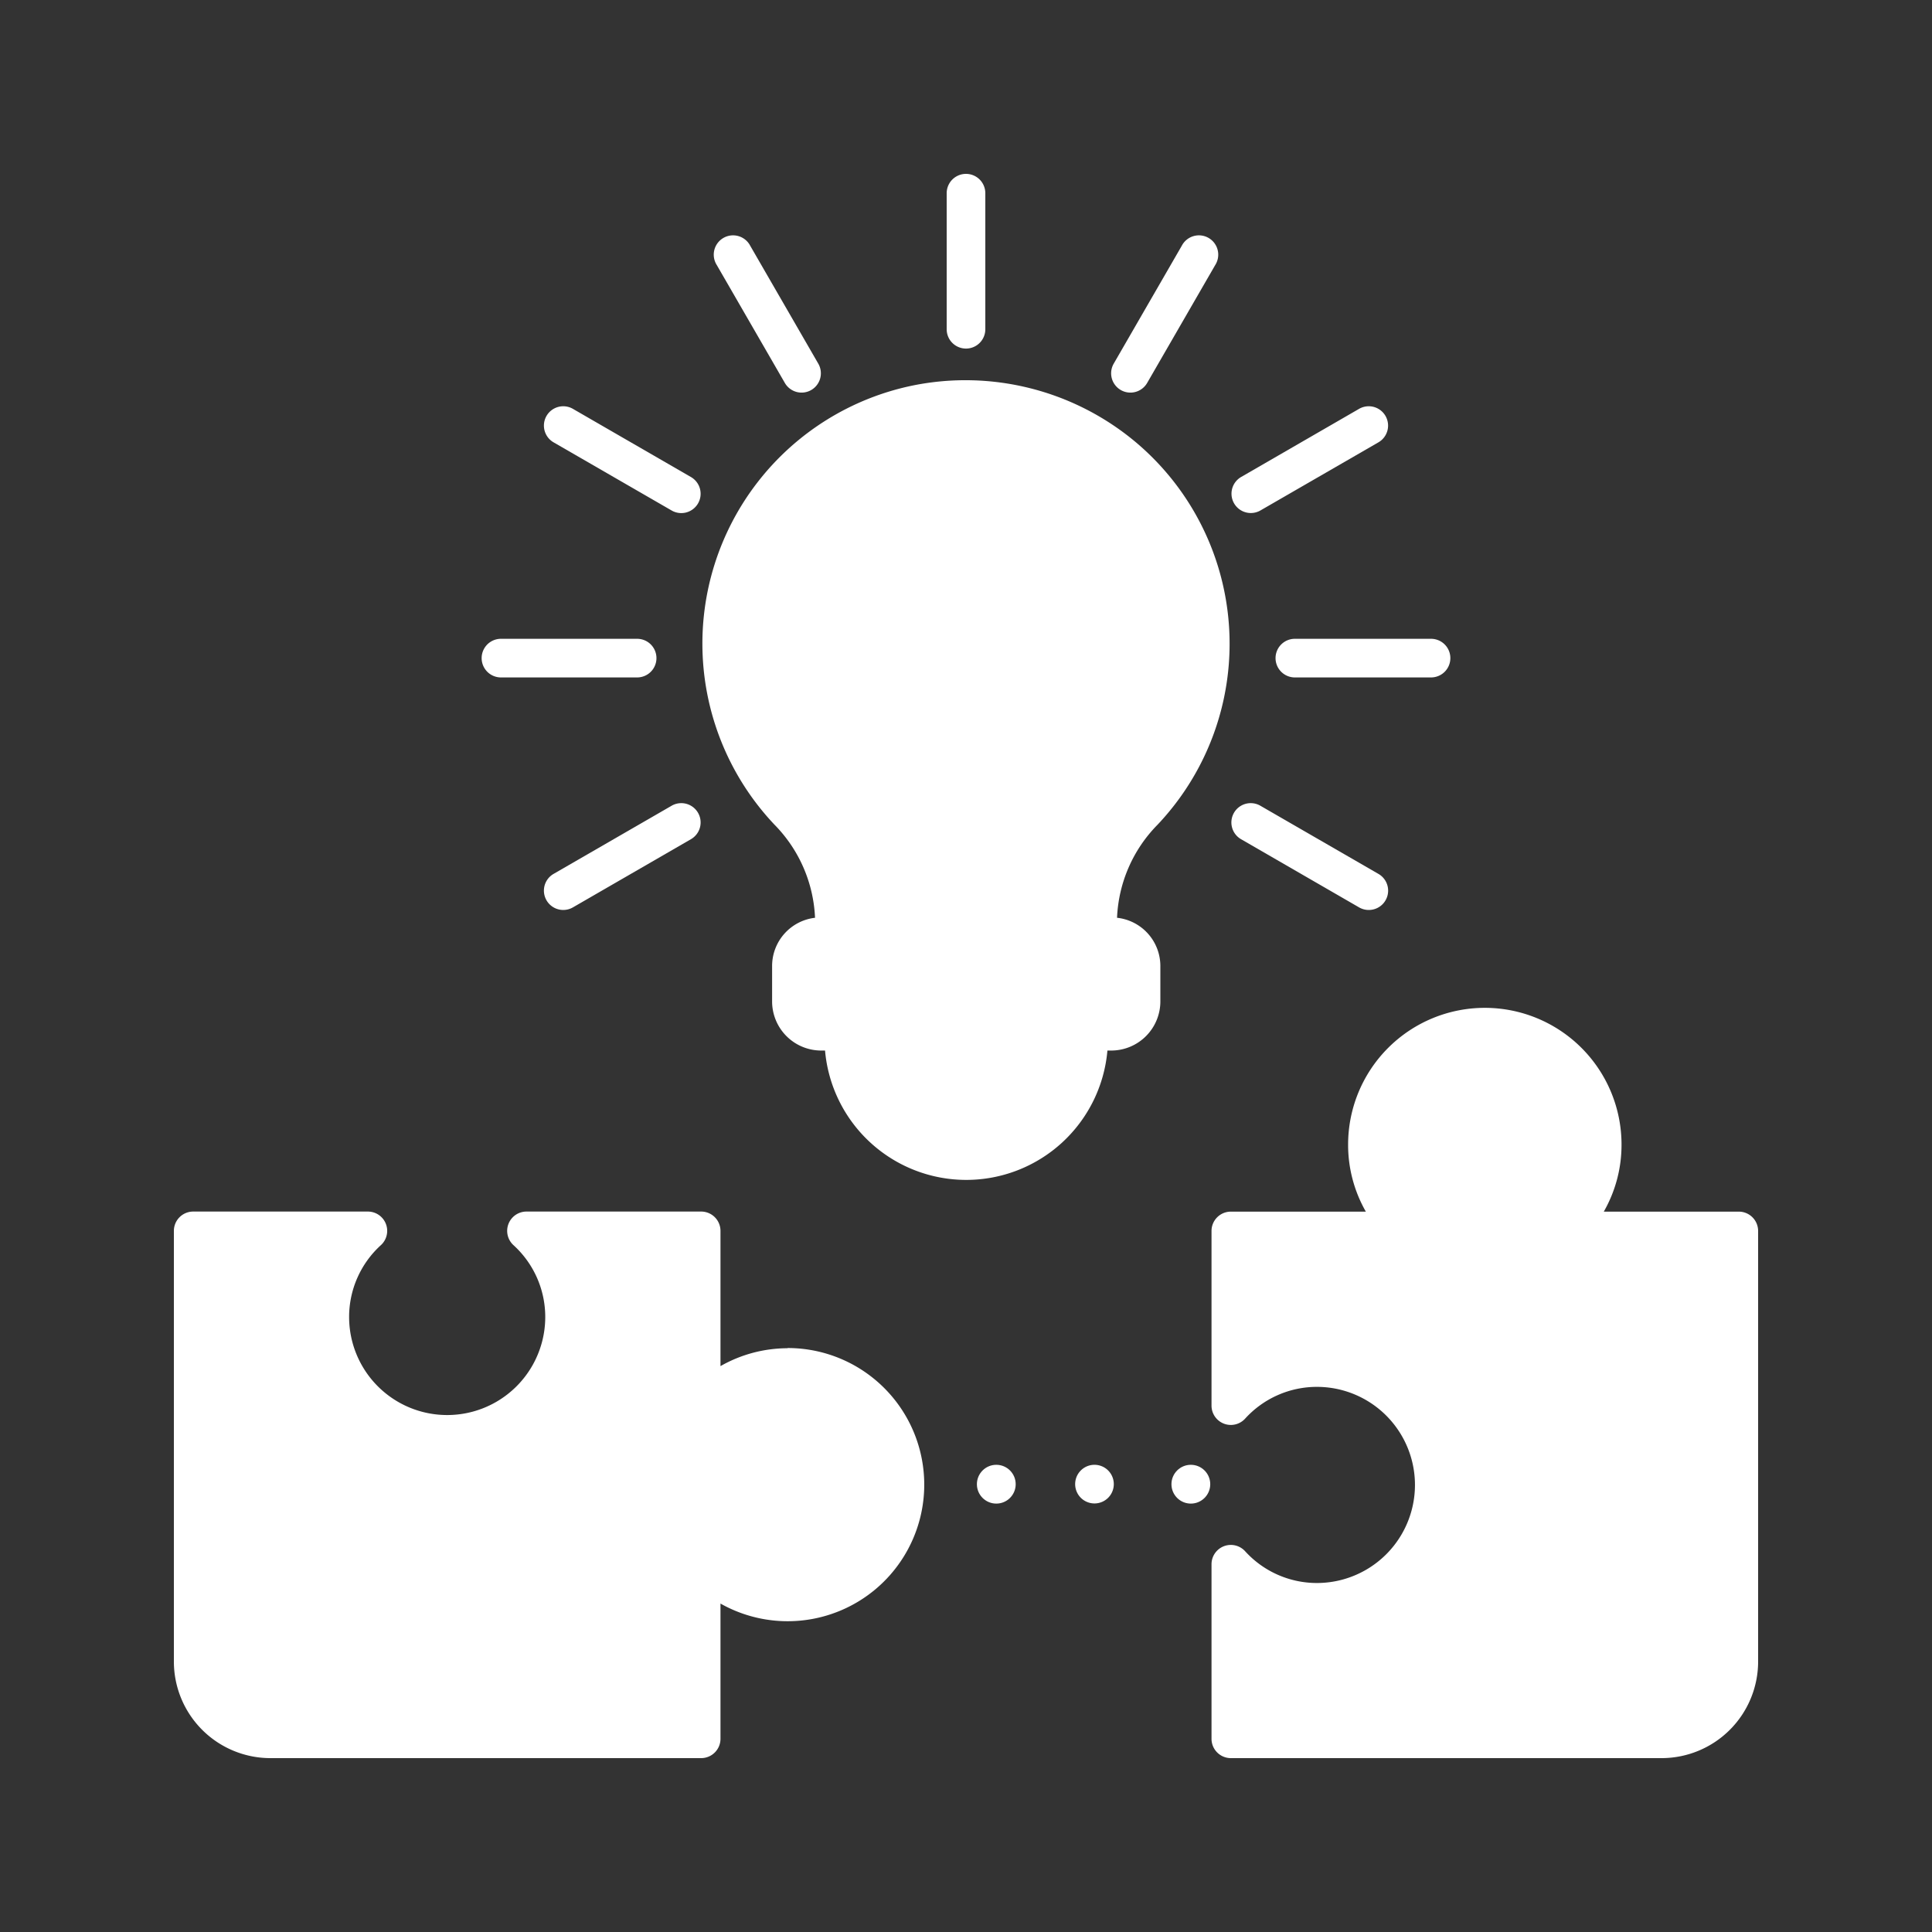 <svg xmlns="http://www.w3.org/2000/svg" width="800px" height="800px" viewBox="0 0 50 50" data-name="Layer 1" id="Layer_1" fill="#000000"><rect x="0" y="0" width="50" height="50" fill="#333333" stroke="none"/><g id="SVGRepo_bgCarrier" stroke-width="0"></g><g id="SVGRepo_tracerCarrier" stroke-linecap="round" stroke-linejoin="round"></g><g id="SVGRepo_iconCarrier"><defs><style>.cls-1{fill:#ffffff;}.cls-2{fill:#ffffff;}.cls-3{fill:#ffffff;}.cls-4{fill:#ffffff;}.cls-5{fill:#ffffff;}</style></defs><title></title><circle class="cls-1" cx="25.784" cy="38.411" r="0.502"></circle><path class="cls-1" d="M28.325,37.909a.5.5,0,1,0,.5.5A.5.5,0,0,0,28.325,37.909Z"></path><circle class="cls-1" cx="30.819" cy="38.411" r="0.502"></circle><path class="cls-1" d="M20.382,34.892a3.513,3.513,0,0,0-1.736.463v-3.5a.5.5,0,0,0-.5-.5H13.625a.5.5,0,0,0-.339.867,2.51,2.51,0,0,1,.825,1.861,2.538,2.538,0,0,1-5.076,0,2.51,2.51,0,0,1,.825-1.861.5.5,0,0,0-.339-.867H5a.5.5,0,0,0-.5.5V43A2.5,2.5,0,0,0,7,45.5H18.146a.5.5,0,0,0,.5-.5v-3.5a3.535,3.535,0,1,0,1.736-6.613Z"></path><path class="cls-2" d="M20.382,40.968a2.505,2.505,0,0,1-1.866-.833.506.506,0,0,0-.55-.129.5.5,0,0,0-.32.466V44.5H7A1.5,1.5,0,0,1,5.5,43V32.357H8.489a3.472,3.472,0,0,0-.454,1.728,3.538,3.538,0,0,0,7.076,0,3.472,3.472,0,0,0-.454-1.728h2.989v4.03a.5.5,0,0,0,.32.467.506.506,0,0,0,.55-.129,2.505,2.505,0,0,1,1.866-.833,2.538,2.538,0,1,1,0,5.076Z"></path><path class="cls-1" d="M45,31.357H41.506a3.476,3.476,0,0,0,.459-1.736,3.538,3.538,0,0,0-7.076,0,3.476,3.476,0,0,0,.459,1.736H31.854a.5.5,0,0,0-.5.5v4.521a.5.5,0,0,0,.867.339,2.509,2.509,0,0,1,1.86-.825,2.538,2.538,0,1,1,0,5.076,2.509,2.509,0,0,1-1.86-.825.5.5,0,0,0-.867.339V45a.5.5,0,0,0,.5.5H43A2.5,2.5,0,0,0,45.5,43V31.857A.5.5,0,0,0,45,31.357Z"></path><path class="cls-3" d="M44.5,43A1.5,1.5,0,0,1,43,44.5H32.354v-2.99a3.472,3.472,0,0,0,1.727.455,3.538,3.538,0,1,0,0-7.076,3.482,3.482,0,0,0-1.727.454V32.357h4.03a.5.5,0,0,0,.338-.869,2.507,2.507,0,0,1-.833-1.867,2.538,2.538,0,0,1,5.076,0,2.507,2.507,0,0,1-.833,1.867.5.5,0,0,0,.337.869H44.5Z"></path><path class="cls-1" d="M28.909,23.752a3.647,3.647,0,0,1,1.046-2.406,6.815,6.815,0,0,0-.618-9.949,6.856,6.856,0,0,0-5.7-1.423,6.819,6.819,0,0,0-3.592,11.37,3.658,3.658,0,0,1,1.048,2.408,1.256,1.256,0,0,0-1.111,1.237v.929a1.272,1.272,0,0,0,1.27,1.27h.1a3.668,3.668,0,0,0,7.308,0h.1a1.272,1.272,0,0,0,1.27-1.27v-.929A1.256,1.256,0,0,0,28.909,23.752Z"></path><path class="cls-4" d="M19.27,15.611a5.776,5.776,0,0,1,4.556-4.656A5.873,5.873,0,0,1,28.7,12.168a5.815,5.815,0,0,1,.528,8.49,4.641,4.641,0,0,0-1.317,3.061H26.868V19.39h.363A1.367,1.367,0,0,0,28.6,18.026V17.9a1.364,1.364,0,1,0-2.728,0v.491H24.132V17.9a1.364,1.364,0,1,0-2.728,0v.127a1.367,1.367,0,0,0,1.365,1.364h.363v4.329H22.088a4.65,4.65,0,0,0-1.318-3.063A5.806,5.806,0,0,1,19.27,15.611Z"></path><path class="cls-4" d="M23.132,18.39h-.363a.364.364,0,0,1-.365-.364V17.9a.364.364,0,1,1,.728,0Z"></path><rect class="cls-4" height="4.33" width="1.736" x="24.132" y="19.39"></rect><path class="cls-4" d="M26.868,18.39V17.9a.364.364,0,1,1,.728,0v.127a.364.364,0,0,1-.365.364Z"></path><path class="cls-5" d="M25,29.537a2.683,2.683,0,0,1-2.654-2.349h5.308A2.683,2.683,0,0,1,25,29.537Z"></path><rect class="cls-5" height="1.468" rx="0.27" width="8.039" x="20.98" y="24.719"></rect><path class="cls-1" d="M25,9.021a.5.5,0,0,0,.5-.5V5a.5.5,0,0,0-1,0V8.521A.5.5,0,0,0,25,9.021Z"></path><path class="cls-1" d="M33.011,17.032a.5.5,0,0,0,.5.5h3.524a.5.5,0,0,0,0-1H33.511A.5.5,0,0,0,33.011,17.032Z"></path><path class="cls-1" d="M12.965,17.532h3.524a.5.5,0,0,0,0-1H12.965a.5.5,0,0,0,0,1Z"></path><path class="cls-1" d="M20.312,9.911a.5.5,0,0,0,.682.183.5.5,0,0,0,.183-.683L19.415,6.359a.5.5,0,1,0-.865.5Z"></path><path class="cls-1" d="M32.371,13.277a.5.5,0,0,0,.25-.067l3.052-1.762a.5.5,0,0,0-.5-.867l-3.052,1.763a.5.5,0,0,0,.25.933Z"></path><path class="cls-1" d="M17.379,20.854l-3.052,1.762a.5.5,0,1,0,.5.867l3.052-1.763a.5.5,0,1,0-.5-.866Z"></path><path class="cls-1" d="M14.327,11.448l3.052,1.762a.5.5,0,1,0,.5-.866l-3.052-1.763a.5.5,0,0,0-.5.867Z"></path><path class="cls-1" d="M32.121,21.72l3.052,1.763a.5.5,0,0,0,.25.067.5.5,0,0,0,.25-.934l-3.052-1.762a.5.5,0,1,0-.5.866Z"></path><path class="cls-1" d="M29.006,10.094a.5.5,0,0,0,.682-.183L31.45,6.859a.5.5,0,1,0-.865-.5L28.823,9.411A.5.5,0,0,0,29.006,10.094Z"></path></g></svg>